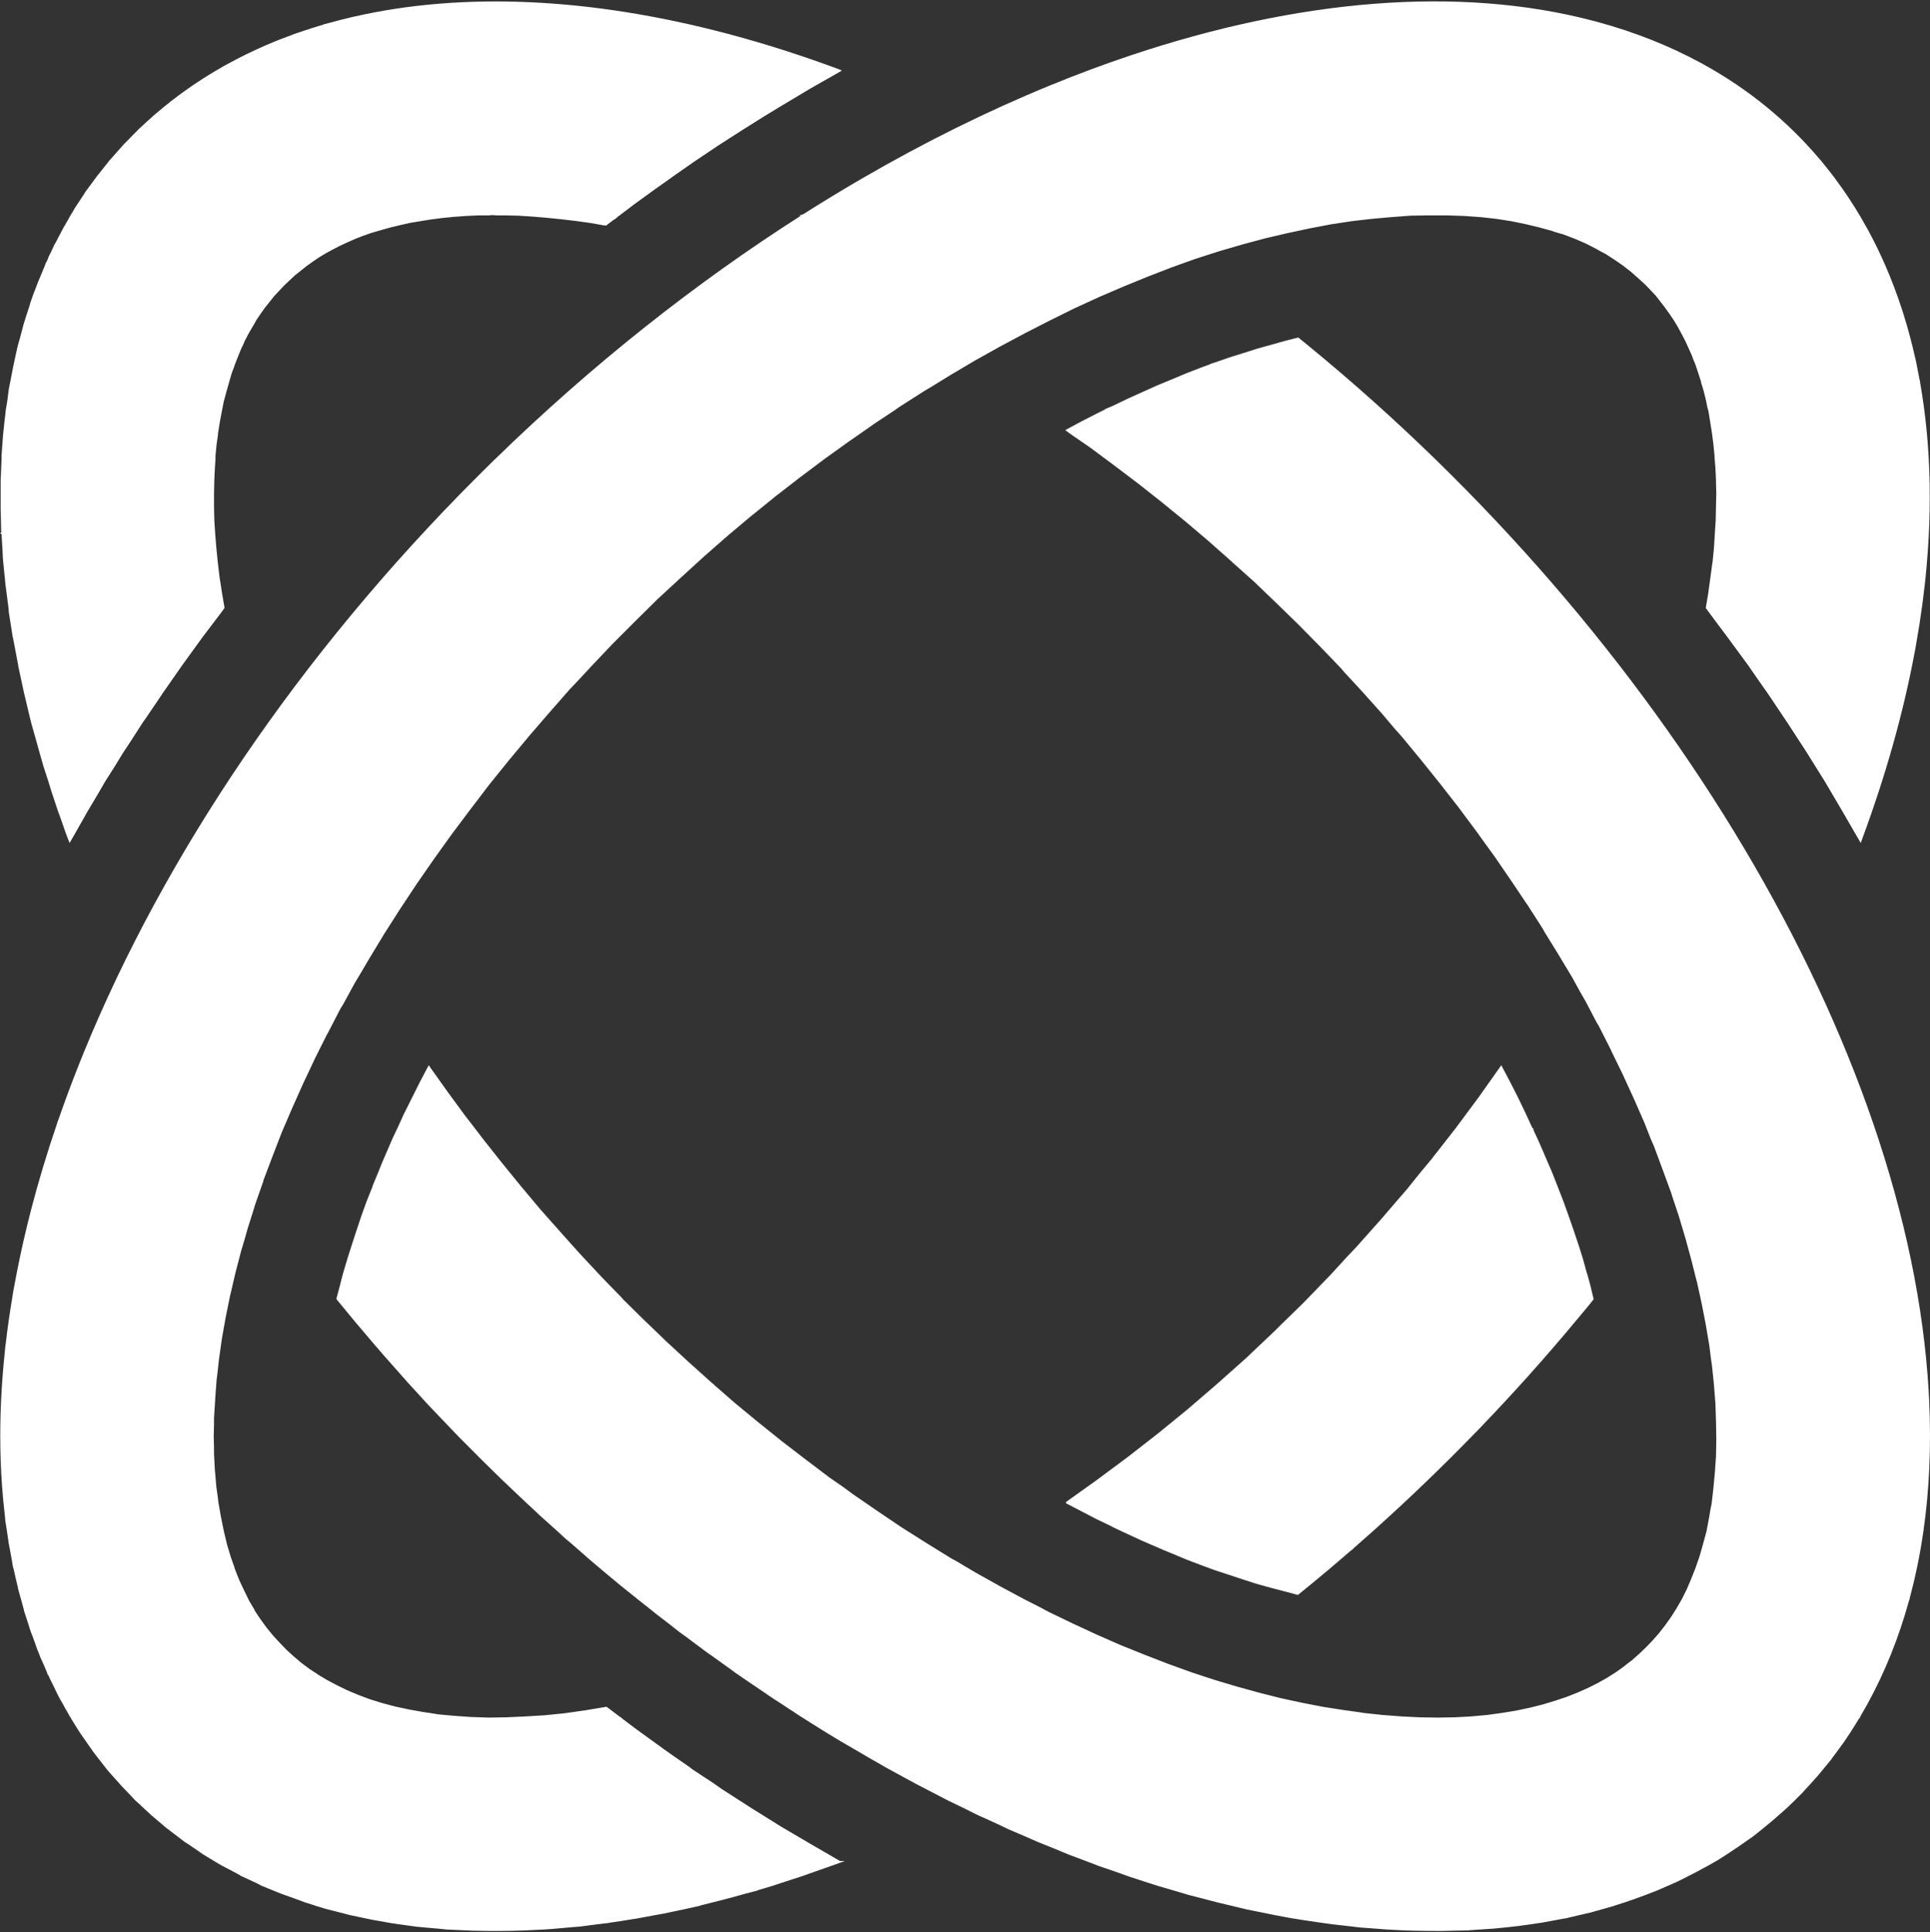<svg width="1000" height="1001" viewBox="0 0 1000 1001" fill="none" xmlns="http://www.w3.org/2000/svg">
<rect x="0" y="0" width="1000" height="1001" fill="#333333" stroke="none"/>
<path d="M585.941 28.655C672.468 -0.3 755.454 -7.586 825.373 10.74L826.395 11.012L827 11.156L827.641 11.346C847.195 16.648 865.182 23.835 881.555 32.748L882.227 33.09L882.764 33.412C906.114 46.309 926.136 62.749 942.682 82.268L943.373 83.023L944.245 84.131C946.291 86.598 948.277 89.114 950.214 91.676L950.305 91.766L950.355 91.826L950.764 92.408C955.445 98.665 959.8 105.202 963.827 112.003L964.182 112.472H964.105C965.309 114.512 966.482 116.577 967.623 118.664L967.736 118.877C967.754 118.911 967.773 118.945 967.791 118.978L968.136 119.57C968.418 120.087 968.673 120.606 968.95 121.125L969.173 121.533C970.409 123.869 971.6 126.234 972.764 128.627L973.191 129.486L973.268 129.676C974.382 131.993 975.459 134.336 976.5 136.705L976.668 137.037L976.841 137.479C979.995 144.709 982.832 152.177 985.345 159.871C985.564 160.541 985.782 161.213 985.995 161.886L986.032 161.921L986.064 162.038L986.186 162.491C988.514 169.878 990.55 177.47 992.291 185.254L992.386 185.54L992.404 185.596L993.014 188.491L993.091 188.939C993.645 191.579 994.164 194.242 994.65 196.925L994.745 197.344H994.841V197.963C996.318 206.277 997.473 214.795 998.3 223.504L998.309 223.567C999.132 232.219 999.627 241.105 999.8 250.125L999.818 250.304L999.823 250.36L999.864 250.8L999.823 251.336C999.882 255.305 999.886 259.309 999.823 263.345V264.118L999.818 264.545C999.645 273.671 999.132 282.967 998.314 292.419V292.632C997.127 306.176 995.259 320.044 992.723 334.2L992.414 336.049L992 338.155C986.227 369.001 977.241 401.194 964.936 434.397L964.459 435.787L964.132 436.723L963.7 435.973C963.627 435.91 963.577 435.823 963.555 435.728L954.727 420.468L945.673 405.075L936.286 390.026L936.041 389.641L926.414 374.83L926.35 374.734L916.232 359.633L910.195 351.034L905.823 344.696L905.691 344.517L894.95 329.901L888.609 321.446L883.923 315.101L883.809 314.946L883.841 314.769C883.841 314.765 883.841 314.774 883.841 314.769L885.195 306.786V306.496L886.255 298.912L887.091 292.632L887.168 292.091L887.209 291.877L887.314 291.349L888.064 283.829L888.518 276.447L888.968 269.364L889.118 262.269L889.123 262.206V261.825L889.273 255.496L889.132 250.8L889.123 250.392V248.859L888.818 242.367L888.4 237.361L888.364 236.947V236.183L887.764 230.027L887.014 224.294L886.109 218.569L885.327 213.748L885.205 212.999L884.609 210.908L883.995 207.696L882.795 202.753L882.777 202.692L881.536 198.552H881.423V198.17L881.418 198.1V197.865L879.932 193.259L878.423 188.729L877.227 185.89L876.768 184.523L874.968 180.47L873.186 176.614L873.159 176.556L873.118 176.475L871.205 172.792L869.25 169.189L867.15 165.735L864.891 162.421L862.636 159.264L857.964 153.236L852.845 147.819L849.091 144.368L845.195 140.918L840.977 137.605L837.068 134.909L836.623 134.6L833.164 132.369L831.954 131.589L829.104 130.09L826.977 128.876L821.718 126.172L816.164 123.77L810.286 121.509L805.627 120.157L803.977 119.556L797.332 117.744L790.409 116.088L783.032 114.583L782.509 114.501L775.341 113.376L767.2 112.471L758.623 111.868L749.75 111.568H740.432L730.868 111.717L720.918 112.471L716.018 112.904L710.65 113.379L700.255 114.582L689.391 116.241L678.373 118.356L667.059 120.77L667.009 120.781L655.518 123.466L655.441 123.486L643.673 126.653L631.759 130.119L631.318 130.26L619.541 134.042L607.309 138.422L597.955 142.042L595.055 143.146L594.786 143.25L582.264 148.377L569.604 153.803L556.75 159.7L544.077 165.961L543.936 166.035L543.841 166.085L530.95 172.672L517.964 179.621L504.982 186.866L492.005 194.561L482.95 200.146L478.864 202.566L475.436 204.757L465.891 210.863L463.341 212.663L453.068 219.459L452.82 219.634L444.462 225.501L440.077 228.523L427.248 237.729L415.051 246.876L414.57 247.237L408.533 251.914L401.89 257.049L392.468 264.695L391.527 265.458L391.477 265.499L389.356 267.166L376.99 277.568L364.764 288.284L352.744 299.254L352.687 299.307L340.755 310.33L329.135 321.799L328.985 321.947L317.509 333.425L306.345 345.188L300.758 351.232L295.279 357.005L295.168 357.124L284.456 369.34L273.9 381.554L273.781 381.733L263.471 394.101L261.663 396.36L253.357 406.629L249.588 411.602L244.251 418.58L243.698 419.306L234.189 431.978L224.982 444.81L216.073 457.646L207.474 470.617L199.456 483.153L199.17 483.598L199.092 483.725L191.359 496.515L191.321 496.579L186.791 504.28L183.619 509.569L183.59 509.619L178.039 519.823L176.381 522.531L176.255 522.777L169.739 535.367L169.705 535.43L169.653 535.48L169.559 535.576L163.1 548.488L162.045 550.755L157.062 561.319L151.356 574.081L148.156 581.546L145.894 586.821L141.097 599.261L141.069 599.339L136.413 611.651L136.414 611.87L136.415 612.328H136.28L132.157 624.105L131.256 627.104L128.387 636.173L126.729 642.047L124.915 648.099L122.804 656.237L121.9 659.708L119.614 669.563L119.485 670.122L119.182 671.33L116.92 682.489L114.96 693.489L114.95 693.566L113.452 704.207L113.425 704.448L112.697 711.14L112.254 714.534L112.245 714.602L111.497 724.634L111.495 724.68L111.497 725.134L110.889 734.525L110.887 736.006L110.889 737.515V737.969L110.737 744.021L110.889 750.341V753.072L111.34 761.777L111.445 762.736L111.491 763.136L112.094 770.237L112.848 775.507L113.143 778.17L113.151 778.229L114.502 785.903L116.01 793.286L117.62 800.02L117.673 800.229L119.621 806.68L121.177 811.06L121.266 811.315L121.283 811.36L121.695 812.737L121.736 812.873L123.997 818.598L126.55 824L129.105 829.261L131.817 833.782L131.881 833.891V834.177L132.91 835.722L134.816 838.58L137.984 842.955L141.276 846.995L144.743 850.766L148.349 854.523L148.519 854.678L152.074 857.949L152.109 857.981L156.025 861.293L160.23 864.451L164.031 866.936L164.172 867.027L164.547 867.308L164.749 867.458L169.549 870.312L170.837 870.993L174.671 873.024L179.947 875.587L185.633 877.977L190.177 879.685L191.685 880.248L197.488 882.047L197.996 882.202L204.788 884.015L211.858 885.519L219.39 886.873L222.52 887.323L222.57 887.327L227.251 888.081L234.028 888.699L235.514 888.831L239.674 889.126L244.109 889.435L253.163 889.735L262.511 889.585L272.308 889.135L282.264 888.531L292.659 887.477L303.22 885.969L314.044 884.165L314.28 884.119L314.442 884.242L314.7 884.437L315.045 884.696L316.738 885.964L316.83 886.032L316.867 886.059L317.027 886.196L320.67 888.945L320.951 889.135L321.048 889.199L321.087 889.226L321.566 889.585H321.871V889.817L322.77 890.494H322.721L329.142 895.342L329.238 895.414L329.412 895.542L344.031 906.132L349.681 910.126L357.014 915.188L358.974 916.696L369.541 923.639L374.07 926.81L374.657 927.187L389.322 936.624L389.608 936.801L393.695 939.341L404.562 946.129L404.646 946.179L419.961 955.188L420.311 955.388L421.437 956.034L435.111 963.953C435.239 963.926 435.368 963.962 435.467 964.035H437.75L436.209 964.584L435.292 964.916L431.062 966.424L430.99 966.452L428.649 967.274C425.328 968.474 422.018 969.637 418.719 970.768L415.66 971.863L415.586 971.886L404.47 975.493L400.397 976.847L392.19 979.287H392.625L389.2 980.178L386.558 980.864C382.626 981.977 378.709 983.04 374.812 984.058L374.093 984.253L373.182 984.48C370.499 985.175 367.824 985.843 365.158 986.488L362.552 987.143H363.001L359.02 988.024L358.97 988.038L356.32 988.624L354.894 988.942L344.165 991.209L340.665 991.836C337.84 992.381 335.026 992.904 332.223 993.395L329.354 993.931L327.899 994.135C324.249 994.744 320.618 995.307 317.007 995.825L314.694 996.198L312.883 996.398C310.298 996.743 307.724 997.07 305.16 997.37L300.335 998.011L300.058 998.029L297.084 998.242C294.19 998.529 291.31 998.783 288.444 999.01L286.117 999.224L281.579 999.524L278.829 999.655C276.793 999.769 274.765 999.869 272.744 999.951L272.203 999.978H272.087L272.02 999.983C267.626 1000.15 263.27 1000.25 258.954 1000.27L258.75 1000.28L258.04 1000.28C254.292 1000.29 250.575 1000.25 246.887 1000.15L244.84 1000.13L243.418 1000.04C241.22 999.964 239.032 999.869 236.856 999.751L231.539 999.524L228.682 999.224L227.022 999.074C225.509 998.951 224.001 998.815 222.5 998.67L218.562 998.315L215.504 998.011L205.72 996.657L205.665 996.652L202.683 996.202L202.631 996.193L193.269 994.535L190.239 993.931L181.022 991.963L178.134 991.205L169.224 988.937L168.177 988.624L166.185 988.029L166.135 988.011L163.226 987.143H163.379L157.642 985.33L157.541 985.298L154.952 984.289C153.309 983.721 151.677 983.135 150.055 982.536L146.453 981.25L146.366 981.223L143.648 980.164L135.486 976.838L132.899 975.47L125.047 971.849L122.955 970.623C121.649 969.946 120.352 969.26 119.063 968.56L114.909 966.402L112.321 964.88L105.068 960.5L101.299 957.869C100.11 957.074 98.929 956.27 97.758 955.456L95.695 954.148L86.751 947.333L86.151 946.878L82.571 943.843C81.928 943.303 81.289 942.758 80.652 942.212L78.126 940.072L77.025 939.027C75.446 937.605 73.888 936.165 72.352 934.697L69.958 932.507L67.743 930.149C64.728 927.087 61.802 923.925 58.969 920.667L56.031 917.373L54.807 915.846L48.006 907.082L47.961 907.005L47.815 906.719L47.272 905.942C45.885 904.029 44.525 902.089 43.195 900.121L41.636 897.891L41.508 897.709L40.431 896.023L40.331 895.864L39.989 895.328L36.955 890.43L36.91 890.344L36.783 890.089L36.666 889.853C36.569 889.694 36.472 889.531 36.376 889.372L35.928 888.813L35.886 888.763L35.861 888.699L35.613 888.077C35.553 887.977 35.492 887.872 35.432 887.768L35.302 887.572L34.866 886.791C34.674 886.459 34.482 886.123 34.291 885.791L33.628 884.687L33.284 884.001C32.9 883.315 32.518 882.625 32.141 881.929L31.516 880.916L30.421 878.863L30.332 878.694L30.295 878.626L30.113 878.263L29.985 878.013L29.083 876.2L29.06 876.155L28.755 875.541L28.433 874.823C27.866 873.688 27.308 872.547 26.758 871.402L26.638 871.161L26.54 870.966L26.514 870.911L26.186 870.257L25.162 868.063L24.881 867.64L24.85 867.59L24.414 866.936H24.581L23.785 865L22.801 862.706C22.662 862.383 22.521 862.061 22.383 861.738L20.911 858.499L20.308 856.84L19.671 855.305L19.545 855.009L19.294 854.4L18.186 851.234L18.022 850.775C17.59 849.612 17.164 848.439 16.747 847.263L16.081 845.668L15.313 843.369L13.951 838.984L12.445 834.459L12.421 834.391V834.073L11.952 832.315C11.399 830.402 10.864 828.471 10.348 826.526L9.72 824.323L9.415 823.1L9.101 821.633C8.409 818.82 7.757 815.981 7.146 813.123L6.701 811.642L6.689 811.587L6.173 808.393C5.646 805.717 5.155 803.023 4.698 800.31L4.581 799.842L4.44 799.284H4.498L4.282 797.771C3.937 795.612 3.612 793.445 3.311 791.264L2.761 787.875L2.606 786.035L2.498 784.94C1.943 780.251 1.488 775.517 1.13 770.737L1.095 770.314L1.074 769.983C0.922 767.906 0.789 765.821 0.674 763.731L0.642 763.217L0.641 763.081C0.421 758.938 0.275 754.762 0.199 750.555L0.188 750.378V750.028C-0.084 733.785 0.704 717.115 2.516 700.104L2.757 697.46L2.978 695.96C3.425 692.107 3.923 688.241 4.473 684.356L4.48 684.297C5.104 679.89 5.796 675.465 6.553 671.021L6.686 669.958L7.572 665.246C7.915 663.365 8.271 661.48 8.637 659.594L8.652 659.508C10.745 648.731 13.217 637.836 16.057 626.872C19.875 612.133 24.366 597.212 29.499 582.223L29.625 581.824L29.816 581.215L29.91 580.919L30.364 579.715C33.633 570.297 37.157 560.833 40.931 551.346L41.297 550.401L41.375 550.228C42.09 548.438 42.812 546.648 43.544 544.862C85.013 443.52 154.799 339.427 246.82 247.415L251.142 243.118C252.682 241.596 254.228 240.08 255.775 238.57H255.679L256.35 238.01C306.627 189.009 360.299 146.591 415.01 111.718H413.892L416.209 110.953C421.134 107.825 426.069 104.76 431.009 101.755L431.209 101.633C436.304 98.535 441.406 95.505 446.512 92.54L446.557 92.513C479.1 73.621 511.845 57.428 544.309 44.144C558.245 38.441 572.141 33.272 585.941 28.655ZM672.236 174.994C672.377 174.851 672.591 174.817 672.764 174.907L672.841 174.957L677.227 178.523C862.445 329.967 988.982 542.704 999.318 720.763L999.541 724.957C1000.69 748.978 999.668 771.732 996.6 793.091L996.564 793.332C994.818 805.426 992.414 817.071 989.377 828.244L989.523 828.275L989.227 828.871L989.2 828.934L989.168 828.993C983.85 848.33 976.627 866.254 967.609 882.647L967.464 882.974L967.441 883.02L967.414 883.061L967.286 883.224C966.327 884.96 965.345 886.682 964.345 888.381L963.982 889.035L963.877 889.29L963.709 889.49L963.65 889.585H963.9L963.2 890.298C961.932 892.411 960.627 894.492 959.295 896.546L958.673 897.532L955.345 902.525L954.291 903.929C952.882 905.914 951.445 907.873 949.977 909.799L948.691 911.598L946.191 914.642C944.986 916.137 943.759 917.609 942.514 919.068L941.423 920.381L940.818 921.035C938.941 923.18 937.027 925.283 935.068 927.351L933.859 928.7L930.059 932.498L925.832 936.578L923.805 938.373C920.555 941.326 917.209 944.184 913.768 946.942L913.118 947.474L908.582 951.104L904.259 954.13C901.668 955.979 899.027 957.774 896.336 959.518L894.659 960.636L889.668 963.812L884.814 966.547L882.668 967.706C881.709 968.237 880.741 968.764 879.768 969.282L879.518 969.419L879.368 969.496C877.523 970.473 875.659 971.431 873.777 972.367L869.086 974.712L863.932 976.983L858.341 979.405L852.886 981.522L852.341 981.722C850.654 982.367 848.955 982.99 847.245 983.599L847.141 983.64L847.041 983.671C843.75 984.844 840.409 985.952 837.027 987.002L835.805 987.42L833.459 988.079C831.427 988.678 829.382 989.255 827.318 989.81L824 990.75L821.455 991.318C819.295 991.85 817.118 992.363 814.923 992.845L811.75 993.622L809.732 993.967L808.95 994.099C806.268 994.635 803.559 995.135 800.827 995.603L799.345 995.893L799.295 995.903L797.277 996.189C794.173 996.68 791.036 997.129 787.868 997.534L786.636 997.706L786.586 997.711L784.418 997.952C783.345 998.079 782.268 998.197 781.186 998.315L779.827 998.465L773.627 999.069L771.559 999.197C769.023 999.396 766.473 999.565 763.905 999.705L760.327 999.978H760.223L756.286 1000.05C753.618 1000.14 750.936 1000.2 748.236 1000.23L746.718 1000.28L744.927 1000.26C741.364 1000.27 737.768 1000.23 734.141 1000.14L732.955 1000.13L727.859 999.978H727.805L718.945 999.528H718.9L714.877 999.215C713.668 999.128 712.459 999.038 711.245 998.942L704.686 998.465L700.114 997.911C697.732 997.656 695.35 997.388 692.964 997.097L690.323 996.802L686.6 996.284C686.023 996.207 685.445 996.121 684.868 996.043L683.818 995.898L683.523 995.853C681.5 995.566 679.477 995.266 677.445 994.953L675.705 994.694L675.65 994.689L669.005 993.631L660.841 992.118L657.286 991.391C655.359 991.009 653.423 990.618 651.486 990.214L645.882 989.096L641.277 987.97C638.327 987.293 635.368 986.588 632.409 985.857L630.764 985.466L628.25 984.812C626.482 984.358 624.709 983.899 622.936 983.426L615.65 981.541L608.541 979.423L600.236 977.006L593.195 974.762L593.123 974.739L592.886 974.662L590.359 973.853H590.418L584.818 972.017L581.086 970.668C578.791 969.878 576.491 969.073 574.195 968.255L569.255 966.579L562.145 963.853L553.686 960.686L547.341 958.042C546.409 957.665 545.477 957.288 544.545 956.91L538.118 954.339L530.864 951.163L522.405 947.537L517.809 945.338C515.895 944.466 513.986 943.58 512.073 942.689L506.691 940.286L499.423 936.656L490.973 932.58L483.709 928.8L475.255 924.42L468 920.49L459.791 916.015L459.682 915.955L459.623 915.919L458.132 915.11H458.2L452.388 911.785L452.279 911.726L452.179 911.667L450.805 910.88L443.974 906.891L436.83 902.725L436.718 902.661L436.64 902.616L435.278 901.821L428.406 897.673L421.269 893.211L421.154 893.143L420.767 892.897L419.82 892.307L417.078 890.576L417.036 890.548L416.999 890.512L416.89 890.403L416.708 890.294L416.18 889.976L415.08 889.29L414.961 889.217L413.3 888.159L413.066 887.999L412.838 887.85L411.025 886.641L408.465 884.983L408.343 884.905L407.18 884.151L406.405 883.61C405.799 883.215 405.194 882.815 404.588 882.42L401.52 880.457L397.435 877.731L397.242 877.549L395.24 876.195C394.087 875.419 392.935 874.642 391.784 873.856L387.579 871.011L387.461 870.934L387.295 870.821L386.241 870.107L382.175 867.308L381.842 867.086L381.714 867L380.484 866.182H380.583L377.07 863.633C374.182 861.588 371.299 859.521 368.422 857.436L366.927 856.44L362.227 852.951L354.975 847.517L351.813 845.254L347.415 841.77L339.568 835.731L338.225 834.627C336.105 832.964 333.986 831.288 331.874 829.602L331.408 829.234L322.947 822.437L322.192 821.833L321.185 821.029L314.333 815.336L307.535 809.593L305.571 807.934L301.122 804.013C299.326 802.459 297.535 800.896 295.747 799.324L293.189 797.216L288.237 792.664C287.114 791.66 285.992 790.651 284.873 789.642L278.979 784.367L278.206 783.595L275.475 781.042C270.6 776.525 265.757 771.955 260.952 767.329L259.639 766.089L257.935 764.412C252.43 759.069 246.974 753.653 241.569 748.165L237.725 744.321L231.08 737.379L224.721 730.722L224.584 730.582L221.565 727.41L212.055 716.997L211.604 716.542L207.254 711.603C204.962 709.041 202.683 706.465 200.415 703.875L198.901 702.18L193.309 695.683L192.798 695.079C191.123 693.125 189.456 691.158 187.795 689.19L186.509 687.673L185.875 686.928L183.943 684.652L174.863 673.638L174.699 673.438L174.395 672.984L174.281 672.811L174.335 672.616L176.147 665.819L177.205 661.589L177.96 658.867L180.078 651.766L182.303 644.792L182.346 644.655L182.398 644.492L184.268 638.753L184.461 638.158L184.726 637.363L184.763 637.254L187.179 630.003L189.901 622.442L192.917 614.905L193.062 614.332L193.081 614.269L195.95 607.322L198.063 602.042L199.124 599.616L202.447 591.91L203.353 589.802L206.078 584.045L206.103 583.991L208.807 578.048L209.102 577.389L209.506 576.585L209.706 576.185L209.833 575.935L215.327 564.945L217.56 560.478L221.794 552.464L222.138 551.814L222.562 552.414L222.599 552.464L231.43 564.89L231.47 564.945L240.525 577.316L245.659 583.964L249.906 589.525L250.04 589.702L259.698 601.924L269.664 614.155L279.772 626.222L285.82 633.06L289.435 637.095L290.2 638.008L300.759 649.776L311.625 661.393L315.7 665.619L322.345 672.416L322.398 672.48L322.675 672.898L333.963 684.034L337.133 687.055L345.437 695.056L345.53 695.142L356.974 705.692L357.06 705.77L368.836 716.338L369.887 717.133H369.745L380.755 726.747L392.711 736.611L392.834 736.711L405.067 746.525L417.319 755.939L417.452 756.039L417.538 756.107L429.809 765.385L437.21 770.519L442.343 774.294L454.877 782.9L467.409 791.355L480.077 799.347L492.759 807.198L495.768 808.852L497.309 809.702H497.195L505.436 814.591L517.068 821.083L518.127 821.692L530.791 828.475L539.4 832.855L543.273 834.941L543.332 834.973L555.85 841.002L568.223 846.74L580.595 852.17L580.732 852.224L592.941 857.136L605.055 861.829L607.464 862.706L617.114 866.2L629.032 870.125L640.655 873.597L652.123 876.763L652.195 876.782L652.727 876.918L663.432 879.63L674.609 882.047L685.423 884.151L696.023 885.814L704.782 887.023L706.455 887.327L716.382 888.381L726.2 889.135L726.582 889.154L735.7 889.59L744.814 889.74H744.882L753.795 889.585H753.855L762.218 889.135L770.505 888.381L778.195 887.327L782.382 886.646L785.573 886.123L792.659 884.619L799.3 882.956L805.764 881.003L810.473 879.43L811.645 879.04L817.35 876.791L822.786 874.374L827.886 871.825L832.705 869.112L837.209 866.263L839.477 864.641L841.436 863.247L842.141 862.679L842.673 862.252H842.605L843.691 861.438L845.477 860.102L849.241 856.786L852.859 853.324L856.323 849.712L859.632 845.95L862.786 841.892L865.795 837.676L868.641 833.182L871.359 828.503L873.905 823.414L876.164 818.143L878.423 812.419L880.536 806.38L882.341 800.065L884.145 793.45L884.391 792.182L885.505 786.357L886.259 781.841L886.859 778.82L887.764 770.991L887.768 770.946L888.518 762.854L889.118 754.417L889.273 745.68L889.123 736.475L888.818 726.983L888.1 718.037L888.064 717.619V717.315L887.75 714.298L887.009 707.224L887 707.164L886.559 704.211L885.659 697.023L885.65 696.964L885.627 696.819L883.841 686.26L881.732 675.396L879.323 664.406L878.868 662.734L876.45 653.065L876.395 652.861L873.305 641.539L873.277 641.443L869.814 629.844L866.491 619.871L865.891 617.922L861.623 606.29L861.505 605.977L856.982 593.768L855.332 590.006L852.023 581.596L852 581.537L846.573 569.175L840.841 556.648L835.073 544.826H835.023L834.923 544.513L834.782 544.09L828.473 531.618L827.114 529.351L821.673 518.924L818.805 513.944L814.577 506.247L814.268 505.729L807.027 493.716L806.882 493.48L800.818 483.666L800.686 483.448L800.259 482.758L799.332 481.04L791.205 468.396L791.086 468.278L791.032 468.209L782.727 455.833L774.127 443.307L770.05 437.723L765.118 430.843L765.064 430.772L758.877 422.473L755.859 418.403L746.2 406.023L736.518 393.962L736.468 393.903L736.386 393.798L726.427 381.723L726.395 381.69L722.941 377.805L722.795 377.644L722.75 377.587L722.136 376.898L716.209 369.858L716.154 369.794L716.105 369.736L705.595 358.026L696.532 348.211L694.859 346.234L683.854 334.777L682.805 333.725L672.686 323.461L661.427 312.5L661.364 312.44L653.814 305.191L649.895 301.426L638.7 291.427L638.555 291.293L638.104 290.846L626.191 280.29L626.127 280.234L614.273 270.181L614.114 270.05L602.073 260.243L602.036 260.214L589.818 250.559L577.432 241.197L577.309 241.103L565.05 231.986L554.345 224.597L552.568 223.264L552.527 223.236L551.927 222.816L552.573 222.465L560.427 218.237L568.441 214.155L572.768 211.991H572.423L574.495 211.127L576.309 210.371L584.159 206.6L591.868 203.122L599.573 199.648L607.25 196.486L614.836 193.3L622.245 190.429L627.259 188.586H626.877L629.623 187.715L637.064 185.137L644.323 182.868L651.423 180.603L658.536 178.635L665.482 176.671L671.986 175.008L672.041 174.994H672.236ZM778.214 552.468L782.445 560.469L786.523 568.479L790.305 576.34L793.895 584.127L793.991 584.218L794.773 584.99H794.377L797.559 591.901L800.886 599.616L804.204 607.317L807.118 614.746H807.164L807.241 615.055L810.104 622.433L812.827 629.994L812.868 630.125L815.395 637.399L817.814 644.651L818.268 646.009L820.027 651.584L820.077 651.748L822.045 658.863L822.65 660.821L824.014 665.819L825.604 672.484C825.745 672.611 825.786 672.802 825.723 672.97L825.705 673.016C825.691 673.043 825.673 673.075 825.655 673.098C825.564 673.207 825.477 673.32 825.386 673.429L823.477 675.878L818.891 681.367C810.073 692.044 801.014 702.557 791.736 712.903L790.541 714.257L790.15 714.661C782.886 722.721 775.491 730.672 767.968 738.505L765.909 740.695L764.318 742.286C748.055 759.056 731.209 775.289 713.868 790.901L713.845 790.955L713.777 791.014L711.6 792.941C708.827 795.422 706.041 797.889 703.241 800.338L702 801.428L701.209 802.15H701.345L700.341 802.936L700.214 803.055L699.445 803.641C696.495 806.203 693.527 808.743 690.545 811.269L688.1 813.368L687.295 814.013C682.491 818.044 677.655 822.033 672.786 825.967L672.705 826.045L672.523 826.208L672.282 826.145L672.082 826.09L665.536 824.35L665.491 824.336L658.541 822.523L651.436 820.556L644.323 818.289L639.486 816.676L637.073 815.872L629.673 813.455L622.255 810.729L614.7 807.857L607.218 804.718L607.136 804.686L603.141 803.055L603.055 803.023L599.605 801.519L591.964 798.225L591.873 798.189L584.014 794.558L583.955 794.531L576.7 791.128L576.582 791.073L576.323 790.901L576.123 790.764L568.3 787.007L560.432 782.922L552.577 778.842L552.336 778.72V778.447V778.293L552.332 778.061L552.523 777.925L567.232 767.42L568.1 766.798L568.382 766.598L583.782 755.157L584.232 754.821L584.273 754.794L599.923 742.604L615.473 729.918L630.723 716.788L645.809 703.362L649.282 700.04L660.459 689.468L662.85 687.078L663.527 686.396L663.623 686.305L663.755 686.174L674.5 675.719L674.95 675.278L683.568 666.387L684.309 665.623L684.436 665.483L689.141 660.639L690.945 658.681L697.436 651.589L702.882 645.841L716.305 630.761L717.059 629.857L723.559 622.301L729.323 615.65L729.886 614.914L730.014 614.746L736.082 607.213L742.123 599.961L742.4 599.543L748.464 591.815L753.927 584.809L754.35 584.263L766.118 568.42L777.445 552.414L777.873 551.814L778.214 552.468ZM183.482 8.61C239.685 -4.22 305.612 -1.398 376.84 17.449L378.263 17.79H378.123C395.74 22.495 413.68 28.176 431.875 34.844L435.455 36.167L435.536 36.208C435.607 36.252 435.661 36.315 435.697 36.387L436.216 36.575L435.599 36.924C435.549 36.969 435.49 37.002 435.425 37.022L435.362 37.06L422.562 44.337L419.887 45.86L404.564 55.022L395.865 60.31L384.335 67.55L378.447 71.328L372.246 75.312L365.895 79.568L359.728 83.704L348.285 91.683L348.169 91.803L348.11 91.851L339.571 97.885L337.987 99.033L337.662 99.267L329.842 104.932L328.334 106.042L325.616 108.095H325.679L324.577 108.894L324.453 109.001L323.979 109.33L321.416 111.266V111.393L321.169 111.518L320.913 111.644L320.228 112.162L319.652 112.625H319.891L318.672 113.438L318.56 113.532L318.308 113.682L317.524 114.205L315.042 116.078L314.47 116.587L314.313 116.726L314.243 116.716L314.07 116.803L313.947 116.866L313.811 116.848L313.11 116.761L312.602 116.698L305.806 115.491L301.949 114.96L298.107 114.433L290.405 113.529L282.89 112.776L275.654 112.174L272.114 111.951L268.38 111.718L261.45 111.567H257.522L254.681 111.417L253.355 111.564L248.04 111.567L241.558 111.867L235.214 112.324L229.192 112.923L223.322 113.675L217.736 114.582L212.326 115.483L207.645 116.551L207.042 116.69L202.065 117.898L197.334 119.226L197.249 119.25L194.871 119.941L192.57 120.61L188.228 122.105L184.017 123.759L179.94 125.573L176.02 127.382L172.268 129.331L168.655 131.288L165.201 133.392L161.889 135.651L158.772 137.875L156.166 139.958L152.713 142.722L147.319 147.815L142.196 153.237L137.37 159.27L135.119 162.421L132.876 165.704L131.828 167.658L130.967 169.085L130.915 169.176L128.809 172.786L126.856 176.542L126.224 178.014L125.966 178.618L125.942 178.67L125.045 180.462L123.391 184.521L121.739 188.729L121.387 189.783L121.288 190.085L120.076 193.263L118.724 197.916L118.654 198.174L117.669 201.694L117.366 202.748L116.01 207.718L115.065 212.444L114.976 212.898L114.958 212.981L113.93 218.404L113.901 218.566L112.998 224.294L112.921 225.062L112.851 225.777L112.81 226.185L112.243 230.027L111.643 236.173L111.644 238.118L111.34 242.366L111.04 248.859L110.889 255.494V262.27L111.04 269.364L111.466 276.022L111.493 276.438L112.014 282.859L112.095 283.829L112.7 289.869L112.841 291.292L112.85 291.379L113.754 298.907L114.96 306.752L116.319 314.757L116.351 314.946L116.237 315.1L114.576 317.365L105.195 329.721L105.064 329.896L94.341 344.695L83.938 359.617L83.831 359.833L75.772 371.714L73.7 374.672L73.658 374.737L73.539 374.918L67.471 384.392L63.852 389.819L59.321 397.219L54.342 405.065L54.296 405.146L51.475 410.044L45.335 420.372L45.283 420.462L43.926 422.877L38.791 431.939L36.603 435.728C36.583 435.823 36.535 435.91 36.462 435.973L36.049 436.691L35.709 435.805L34.199 431.877L31.026 422.814L30.119 420.397L26.641 409.962L25.683 406.798C25.255 405.463 24.832 404.129 24.415 402.797L22.561 397.123L20.442 389.708L18.932 384.27L16.213 374.604L15.455 371.571L12.587 359.491L12.434 358.887L9.411 344.827L9.401 344.78V344.47L9.307 343.977C8.656 340.705 8.041 337.445 7.461 334.2L6.846 330.949L6.544 329.741L4.574 317.167L4.433 315.118C4.099 312.692 3.785 310.273 3.492 307.864L3.364 306.887L2.963 303.808L2.908 303.402L2.903 303.349L2.844 302.902L2.456 299.022L1.742 291.877L1.697 291.469L1.591 290.369L1.547 289.938L1.503 289.462L1.304 285.092C1.125 282.527 0.971 279.973 0.841 277.431L0.802 276.824L0 276.022H0.632L0.491 269.39L0.339 263.651V261.32C0.31 258.581 0.31 255.857 0.339 253.147V248.828L0.513 245.107C0.579 243.074 0.659 241.049 0.758 239.033L0.792 238.118L0.791 236.155L1.246 229.93L1.514 226.185L1.545 225.748L1.549 225.701L1.7 224.179L2.304 218.437L2.907 213.47V212.859L3.619 208.704C3.734 207.889 3.853 207.075 3.974 206.263L4.361 203.081L4.422 202.564L4.572 201.508L5.332 197.707L6.237 193.029L6.841 189.858L7.144 188.491L8.051 184.262L8.836 180.732L8.958 180.168L9.414 178.357L10.022 176.228L10.294 175.257C10.664 173.844 11.041 172.437 11.432 171.037L11.841 169.406L11.986 168.821L12.067 168.5L12.441 167.312L12.864 165.933L13.025 165.407L13.044 165.347L13.142 165.027L14.103 162.019L14.424 161.053C14.695 160.212 14.97 159.374 15.248 158.538L15.76 156.749L17.127 152.798L19.241 147.363L19.543 146.46L20.435 144.374C21.207 142.444 22 140.527 22.817 138.628L23.321 137.39L23.622 136.492L23.656 136.416L24.313 135.228C24.38 135.078 24.449 134.928 24.516 134.779L25.043 133.465H24.977L25.305 132.81L25.405 132.559L26.357 130.708L27.262 128.746L27.872 127.424H27.788L28.187 126.743L29.159 125.08C29.375 124.654 29.591 124.227 29.81 123.802L30.138 123.145L30.263 122.894L30.491 122.496C30.777 121.95 31.065 121.405 31.355 120.862L31.799 119.974L31.925 119.724L32.555 118.614L33.16 117.406L33.193 117.341L33.243 117.291L33.355 117.176L33.417 117.079C33.792 116.407 34.172 115.736 34.553 115.068L34.668 114.839L34.697 114.79L34.807 114.622C34.988 114.307 35.174 113.996 35.357 113.682L35.742 112.995L35.854 112.776L36.097 112.408L36.147 112.325H36.042L36.485 111.657L36.768 111.231L36.802 111.182L36.936 110.911L37.037 110.709V110.512L37.228 110.51L38.077 109.001L38.46 108.314L38.496 108.252L38.585 108.095L38.915 107.56L43.947 99.94H43.846L44.345 99.26L44.459 99.034L44.514 99.033L50.266 91.214L50.309 91.162L50.454 91.017L51.054 90.261C52.307 88.631 53.584 87.019 54.883 85.427L56.77 83.047L58.718 80.859C60.072 79.292 61.451 77.744 62.853 76.216L64.186 74.722L65.059 73.847C66.415 72.413 67.79 70.995 69.188 69.598C69.701 69.086 70.216 68.576 70.733 68.07L71.9 66.856L73.749 65.177C75.539 63.493 77.357 61.841 79.202 60.221H79.13L80.035 59.469L80.754 58.867C83.047 56.895 85.383 54.975 87.757 53.102L88.704 52.324L89.808 51.504C97.885 45.291 106.421 39.645 115.385 34.566L116.851 33.707L117.775 33.231C120.679 31.632 123.627 30.09 126.618 28.608L126.985 28.412L127.494 28.177C130.561 26.673 133.674 25.231 136.829 23.85L137.428 23.571L137.883 23.388C142.51 21.389 147.233 19.525 152.043 17.79H151.897L154.247 17.005C158.705 15.443 163.239 13.994 167.845 12.656H167.475L170.502 11.898C174.362 10.82 178.271 9.818 182.23 8.896L182.812 8.743L183.482 8.61Z" fill="white"/>
</svg>
